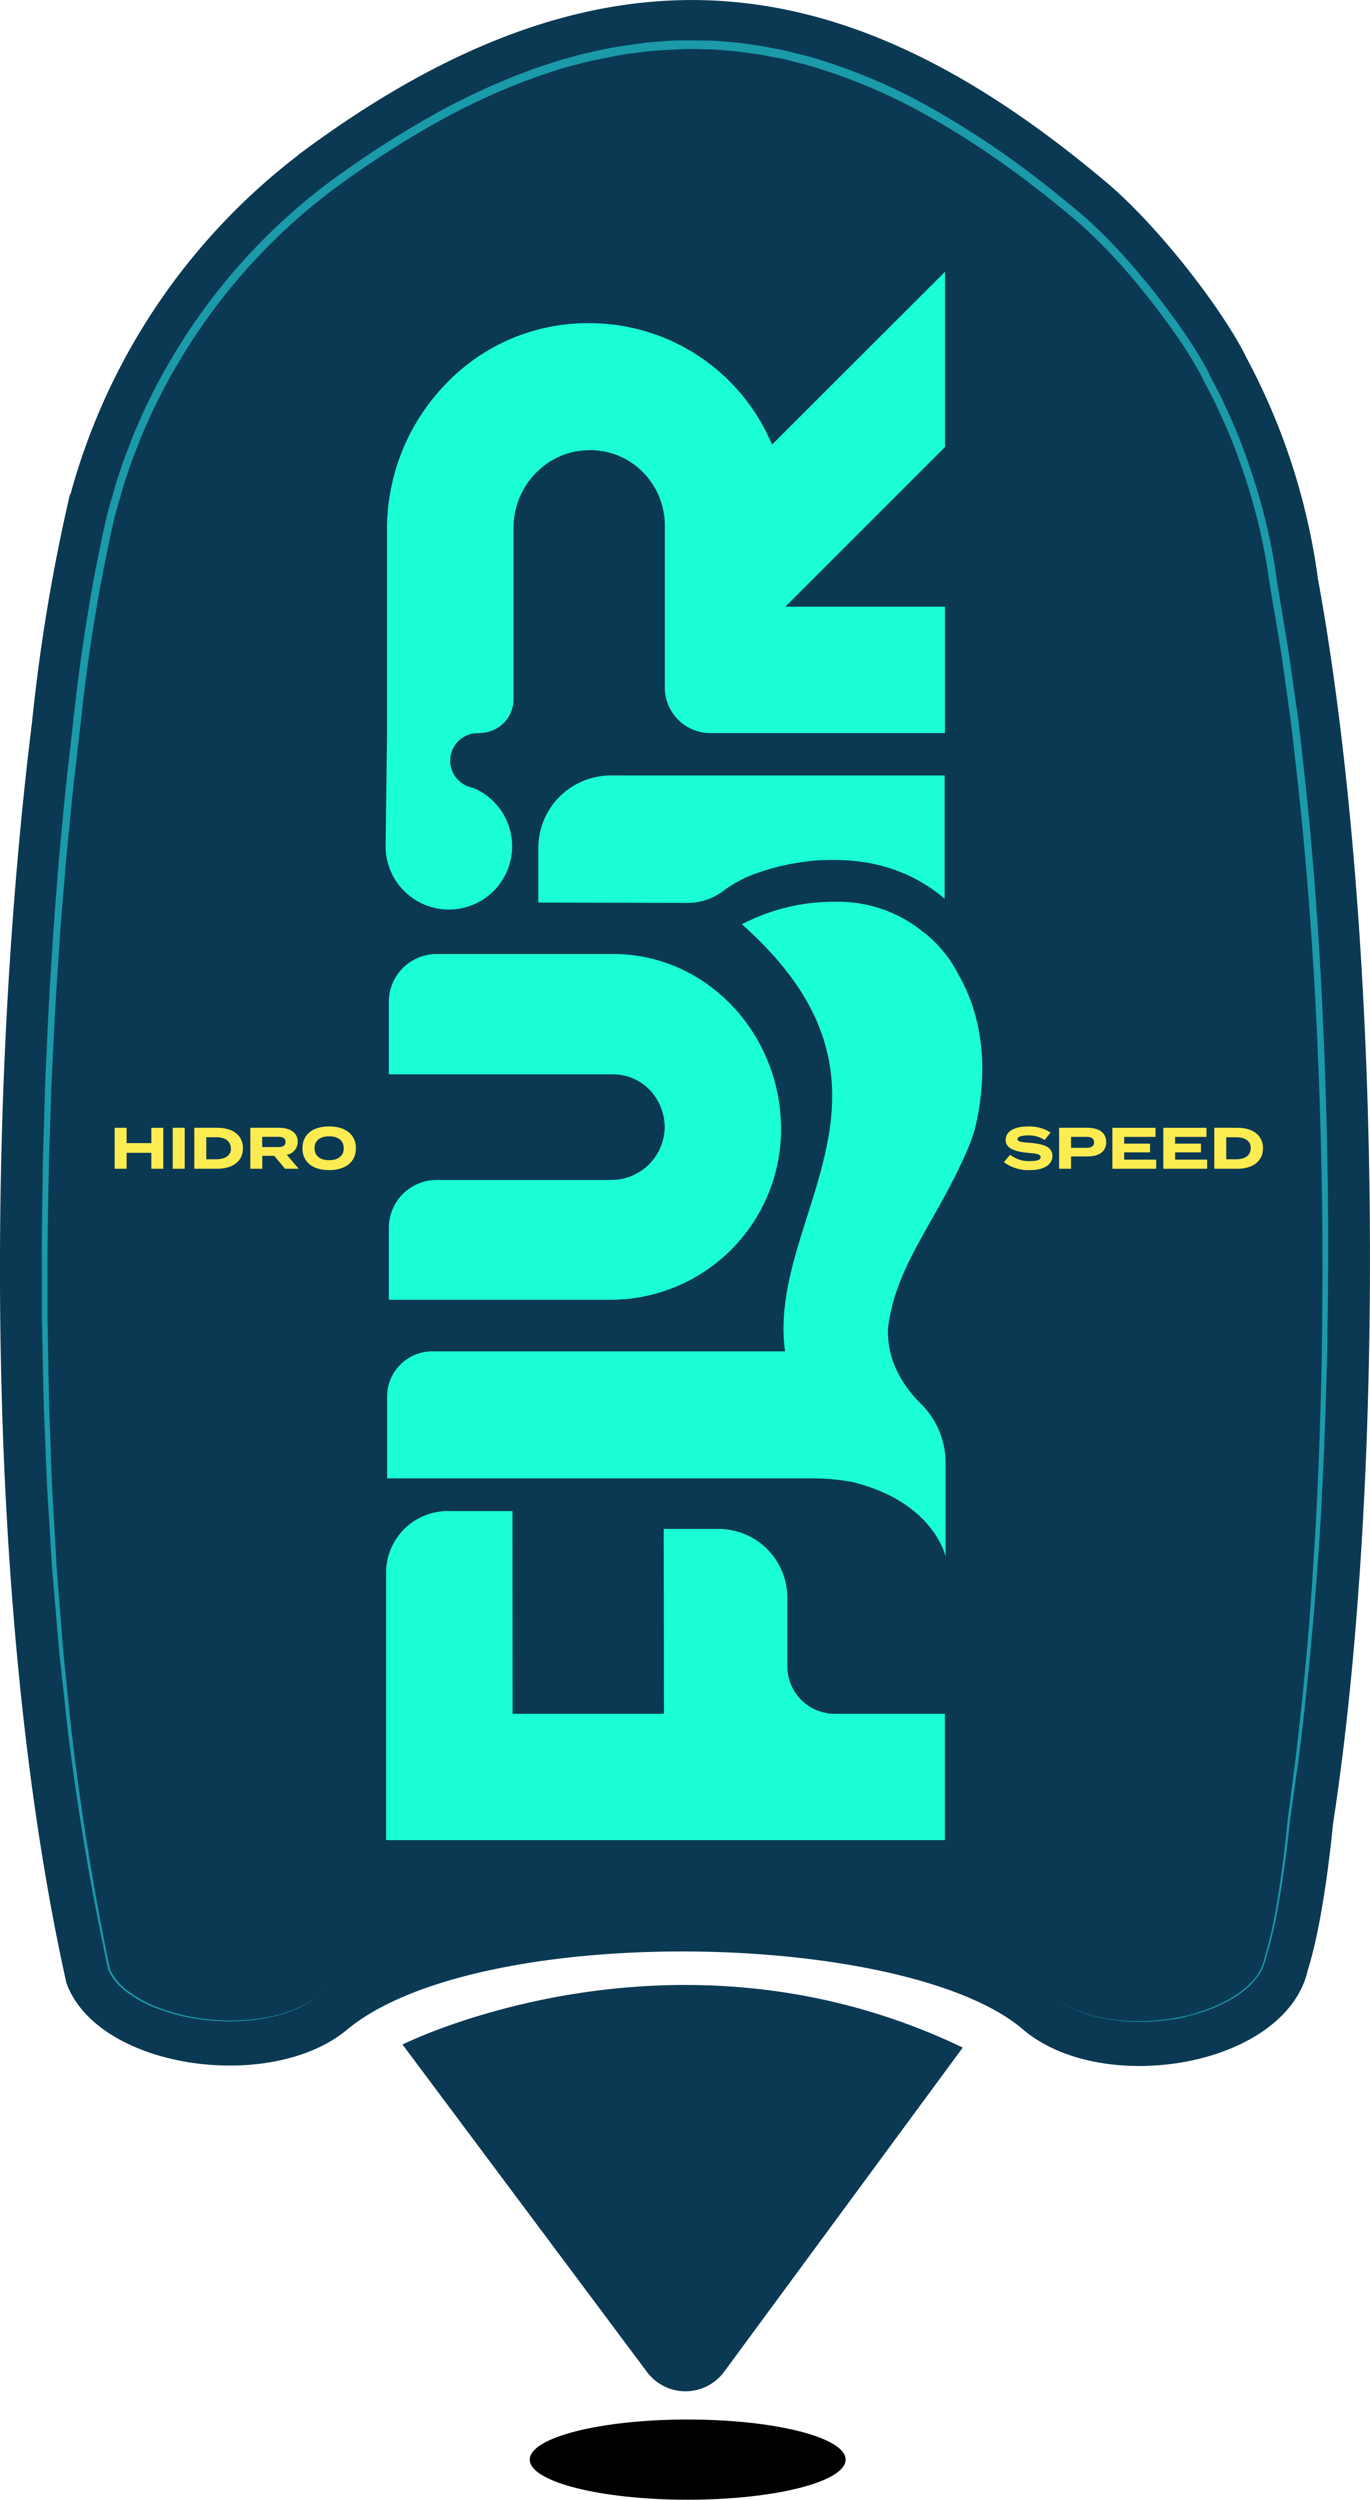 <svg xmlns="http://www.w3.org/2000/svg" id="Layer_1" data-name="Layer 1" viewBox="0 0 343.97 627.61"><defs><style>.cls-1{fill:#0b3954;}.cls-2{fill:#1b9aaa;}.cls-3{fill:#fcec52;}.cls-4{fill:#1affd5;}</style></defs><title>FLUIR POINTER</title><ellipse cx="172.66" cy="617.54" rx="39.65" ry="10.07"></ellipse><path class="cls-1" d="M101.06,513.32s68-34.15,140.66.77l-59.9,81.38a12.06,12.06,0,0,1-19.43,0Z"></path><path class="cls-1" d="M334.68,458c13.63-88.76,12.15-225.62-3.77-312.62a163.49,163.49,0,0,0-18.27-56.14l.13.16c-6.44-12.7-22.74-33.53-35.6-44.14-61.92-51.89-123-65.89-202.79-6l.87-.6a160.22,160.22,0,0,0-57.56,85.46l-.12-.06a459.41,459.41,0,0,0-9.52,57.16C-3.71,276.39-4,404.78,16.66,497.83v0c7.81,21.69,51.33,27.69,70.43,11.8l0,0c32.89-27.39,141.42-25.13,170.16.25,20.37,16.68,65.84,8.73,71.15-15.41C332.17,482.56,334.25,462.45,334.68,458Z"></path><path class="cls-2" d="M81.55,499.75l-.12,0A26.22,26.22,0,0,1,75.24,504a33.25,33.25,0,0,1-7.09,2.39,50.48,50.48,0,0,1-14.92.94,49,49,0,0,1-14.57-3.36,30.2,30.2,0,0,1-6.58-3.64,15,15,0,0,1-4.89-5.69h0v0Q21,466,17.35,437c-.62-4.83-1.09-9.68-1.64-14.52l-.8-7.26-.63-7.28-1.23-14.56-.89-14.58c-.34-4.86-.52-9.73-.71-14.59s-.44-9.73-.54-14.6L10.6,335l-.07-3.65,0-3.66,0-7.3c-.1-9.74.13-19.48.25-29.22l.43-14.61c.12-4.87.36-9.73.59-14.6.39-9.73,1.05-19.45,1.66-29.17l1.14-14.57c.36-4.86.89-9.71,1.33-14.56s1-9.69,1.55-14.53l1.64-14.52q1.74-14.52,4.37-28.93c.89-4.8,1.86-9.56,2.92-14.35.51-2.41,1.22-4.75,1.9-7.1l1-3.53,1.18-3.48c.75-2.33,1.69-4.6,2.56-6.89s1.92-4.51,2.89-6.76c2.1-4.42,4.3-8.81,6.8-13A151.44,151.44,0,0,1,81.38,46.7l-.21,1.45,0,0-.61-.84.83-.62a246,246,0,0,1,27.37-17.83c4.74-2.69,9.66-5.07,14.63-7.33l3.78-1.59,1.89-.79,1.92-.71L134.8,17l3.9-1.27c1.29-.45,2.61-.81,3.93-1.17s2.63-.76,4-1.07c2.67-.61,5.33-1.25,8-1.68s5.41-.8,8.13-1.17c2.73-.19,5.46-.48,8.2-.49s5.48,0,8.22.08c1.37.08,2.73.22,4.1.32l2.05.17,2,.28,4.07.58,4,.78c1.35.24,2.67.57,4,.91s2.66.64,4,1A144.09,144.09,0,0,1,233.61,27,223.41,223.41,0,0,1,260.79,45.1L264,47.6l3.17,2.57c2.1,1.72,4.23,3.43,6.26,5.28a139.22,139.22,0,0,1,11.36,11.82q5.34,6.2,10.13,12.84A112.83,112.83,0,0,1,303.71,94l0,.06,0,.09.07.21-.08-.18a144.29,144.29,0,0,1,10.1,23.13,153.57,153.57,0,0,1,6.22,24.46c1.12,8.25,2.76,16.52,3.93,24.8L325.72,179c.59,4.15,1,8.32,1.47,12.48,3.75,33.29,5.46,66.77,6.08,100.24.35,16.74.19,33.49-.1,50.22-.47,16.74-1.07,33.47-2.28,50.17s-2.79,33.37-4.9,50l-1.76,12.43c-.14,1.05-.32,2.06-.41,3.1l-.33,3.12c-.24,2.08-.49,4.16-.78,6.23-.55,4.15-1.19,8.29-1.95,12.41a103.05,103.05,0,0,1-2.92,12.23v0a12.41,12.41,0,0,1-1.36,3.58c-.35.54-.72,1.06-1.09,1.58l-1.27,1.43a25.62,25.62,0,0,1-6.19,4.4,37.93,37.93,0,0,1-7,2.85c-1.2.4-2.44.65-3.67,1s-2.48.51-3.73.65a50.35,50.35,0,0,1-15.11-.12c-4.95-.85-9.92-2.47-13.89-5.64,4,3.14,9,4.72,13.91,5.54a50.35,50.35,0,0,0,15.06,0c1.25-.15,2.47-.45,3.71-.68s2.45-.57,3.64-1a37.8,37.8,0,0,0,7-2.88,25,25,0,0,0,6.07-4.38,12.45,12.45,0,0,0,3.58-6.42h0a101.18,101.18,0,0,0,2.83-12.19c.72-4.11,1.34-8.25,1.86-12.39.27-2.08.5-4.15.73-6.23l.31-3.12c.08-1,.26-2.1.39-3.13L325.22,442c2-16.6,3.59-33.25,4.55-49.95,1.15-16.68,1.67-33.4,2.08-50.12.23-16.72.32-33.44-.1-50.16-.74-33.43-2.61-66.85-6.44-100.06-.5-4.15-.89-8.31-1.48-12.45l-1.73-12.41c-1.18-8.28-2.81-16.44-4-24.76A150.07,150.07,0,0,0,312,118a143.64,143.64,0,0,0-10-22.8l-.05-.09,0-.09-.07-.22.06.15a112.24,112.24,0,0,0-8.62-13.59q-4.74-6.56-10-12.69A138.07,138.07,0,0,0,272.05,57c-2-1.8-4.08-3.49-6.19-5.2l-3.14-2.55-3.22-2.48a219.42,219.42,0,0,0-26.94-17.91,142,142,0,0,0-29.71-12.48c-1.29-.36-2.6-.66-3.9-1s-2.61-.66-3.93-.89l-4-.76-4-.56-2-.27-2-.16c-1.34-.1-2.68-.24-4-.31-2.69-.06-5.37-.21-8-.08s-5.36.29-8,.48c-2.66.35-5.34.6-8,1.13s-5.27,1-7.89,1.64c-1.31.3-2.6.7-3.9,1s-2.59.71-3.87,1.15L135.52,19l-3.79,1.4-1.89.71-1.87.77-3.72,1.56c-4.91,2.23-9.77,4.57-14.47,7.23A244.85,244.85,0,0,0,82.63,48.35l.23-1.46,0,0,.59.83-.81.62A149.3,149.3,0,0,0,44.5,91.57C42,95.72,39.85,100,37.77,104.41c-1,2.21-2,4.41-2.86,6.66s-1.8,4.49-2.53,6.79l-1.17,3.44-1,3.47c-.68,2.32-1.38,4.64-1.89,7-1.05,4.71-2,9.49-2.91,14.26q-2.67,14.33-4.4,28.8l-1.65,14.5c-.56,4.84-1.14,9.67-1.58,14.51s-1,9.67-1.39,14.52l-1.2,14.54c-.64,9.71-1.34,19.41-1.77,29.13-.25,4.86-.5,9.72-.64,14.58l-.49,14.58c-.15,9.73-.43,19.46-.36,29.19v10.94L12,335l.26,14.59c.07,4.87.32,9.72.48,14.59s.33,9.72.65,14.58l.83,14.57,1.13,14.54.58,7.28.75,7.26c.51,4.83.95,9.68,1.54,14.51q3.49,29,9.41,57.6v0A14.82,14.82,0,0,0,32.3,500a30.54,30.54,0,0,0,6.48,3.64,48.62,48.62,0,0,0,14.47,3.44,50.23,50.23,0,0,0,14.88-.83,33.49,33.49,0,0,0,7.09-2.34,26,26,0,0,0,6.21-4.13h0Z"></path><path class="cls-3" d="M41,283.15v10.29H38v-4H31.79v4h-3V283.15h3V287H38v-3.84Z"></path><path class="cls-3" d="M43.37,293.44V283.15h3v10.29Z"></path><path class="cls-3" d="M61,288.29c0,3.24-2.51,5.15-6.47,5.15H48.79V283.15h5.75C58.5,283.15,61,285.06,61,288.29Zm-3.06,0c0-1.82-1.44-2.76-3.64-2.76H51.79v5.53h2.52C56.51,291.06,58,290.12,58,288.29Z"></path><path class="cls-3" d="M71.57,293.44l-2.72-3.25h-3v3.25h-3V283.15h7.22c2.64,0,4.68,1.16,4.68,3.51A3.33,3.33,0,0,1,72,289.94l3,3.5ZM69.83,288c1.07,0,1.85-.29,1.85-1.29s-.78-1.29-1.85-1.29h-4V288Z"></path><path class="cls-3" d="M75.93,288.29c0-3.48,2.63-5.48,6.7-5.48s6.73,2,6.73,5.48-2.65,5.49-6.73,5.49S75.93,291.78,75.93,288.29Zm10.37,0c0-1.94-1.4-3-3.67-3s-3.66,1.1-3.66,3,1.4,3,3.66,3S86.3,290.24,86.3,288.29Z"></path><path class="cls-3" d="M264.23,290.22c0,2.12-2,3.56-5.69,3.56a10.26,10.26,0,0,1-6.49-2l1.57-1.86a7.56,7.56,0,0,0,5,1.6c1.77,0,2.65-.32,2.65-1s-.82-.88-2.94-1.05c-3.06-.27-5.84-.95-5.84-3.24s2.38-3.41,5.65-3.41a9.91,9.91,0,0,1,5.65,1.53l-1.52,1.87a7,7,0,0,0-4.13-1.15c-1.21,0-2.66.19-2.66.92s1.19.78,3,.93C261.84,287.19,264.23,287.85,264.23,290.22Z"></path><path class="cls-3" d="M277.74,286.75c0,2.4-1.87,3.6-4.68,3.6h-4.15v3.09h-3V283.15h7.15C275.87,283.15,277.74,284.38,277.74,286.75Zm-3.05.06c0-1.05-.76-1.38-1.88-1.38h-3.9v2.75h3.9C273.93,288.18,274.69,287.84,274.69,286.81Z"></path><path class="cls-3" d="M290.29,291.15v2.29h-11V283.15h10.83v2.29h-7.87v1.69h6.49v2.19h-6.49v1.83Z"></path><path class="cls-3" d="M303.08,291.15v2.29h-11V283.15h10.83v2.29h-7.87v1.69h6.49v2.19h-6.49v1.83Z"></path><path class="cls-3" d="M317.1,288.29c0,3.24-2.51,5.15-6.47,5.15h-5.75V283.15h5.75C314.59,283.15,317.1,285.06,317.1,288.29Zm-3.06,0c0-1.82-1.44-2.76-3.64-2.76h-2.52v5.53h2.52C312.6,291.06,314,290.12,314,288.29Z"></path><path class="cls-4" d="M128.67,379.39H112.41a15.47,15.47,0,0,0-15.47,15.47V462H237.23V430.29H209.6a11.92,11.92,0,0,1-11.92-11.91V401.16a17.3,17.3,0,0,0-17.3-17.29H166.64l.06,46.42h-38Z"></path><path class="cls-4" d="M196.1,283.59a42.82,42.82,0,0,1-42.8,42.74H97.63v-18a12,12,0,0,1,11.82-12.07h44.08a13.43,13.43,0,0,0,13.35-12.77h0a13.63,13.63,0,0,0-3.6-9.68,12.79,12.79,0,0,0-9.41-4.08H97.63v-18a12,12,0,0,1,11.82-12.2h44.42C177.15,239.45,196.1,259.25,196.1,283.59Z"></path><path class="cls-4" d="M193.86,111.61l-.63-1.36a49.73,49.73,0,0,0-45.5-29.11,49.21,49.21,0,0,0-35.15,14.6,52.36,52.36,0,0,0-15.41,36.85v52.52l-.35,27.27a15.88,15.88,0,1,0,22.69-14.25l-1.1-.42a6.9,6.9,0,0,1,1.53-13.63c.13,0,.75-.05,1-.08a8.48,8.48,0,0,0,8-8.43V132.42c0-10.32,8.2-19,18.25-19.37A18.54,18.54,0,0,1,161,118.13a19,19,0,0,1,5.92,13.93v40.57a11.43,11.43,0,0,0,11.41,11.42h58.93V152.32H197.18l40.09-40.09v-44Z"></path><path class="cls-4" d="M188.79,219.67a58.53,58.53,0,0,1,13.58-3.36l1.08-.14a52.14,52.14,0,0,1,6-.26c10.38,0,19.45,3,27,9.13.25.19.48.4.72.6V194.7H153.36a18.2,18.2,0,0,0-18.2,18.21v13.7l37.42.08a14.73,14.73,0,0,0,9-3A31.79,31.79,0,0,1,188.79,219.67Z"></path><path class="cls-4" d="M188.35,231.05c-1.33.58-2.08,1-2.08,1,46.62,41.41,6.11,73.58,10.84,107.24H108.44A11.34,11.34,0,0,0,97.2,350.67v20.5H204a53.61,53.61,0,0,1,9.45.82l.47.09.23.05c19,4.69,22.79,16.86,23.21,18.47a.58.58,0,0,0,.05.18V367.54a20.85,20.85,0,0,0-6-14.89c-4.78-4.69-8.77-11.08-8.46-19.19,2-16.47,12.84-27.46,20.52-46.17a46.23,46.23,0,0,0,1.46-4.47c2.25-9.84,3.43-24.62-4.25-38.06a31.43,31.43,0,0,0-9.18-11,33.69,33.69,0,0,0-21.92-7.34A49.28,49.28,0,0,0,188.35,231.05Z"></path></svg>